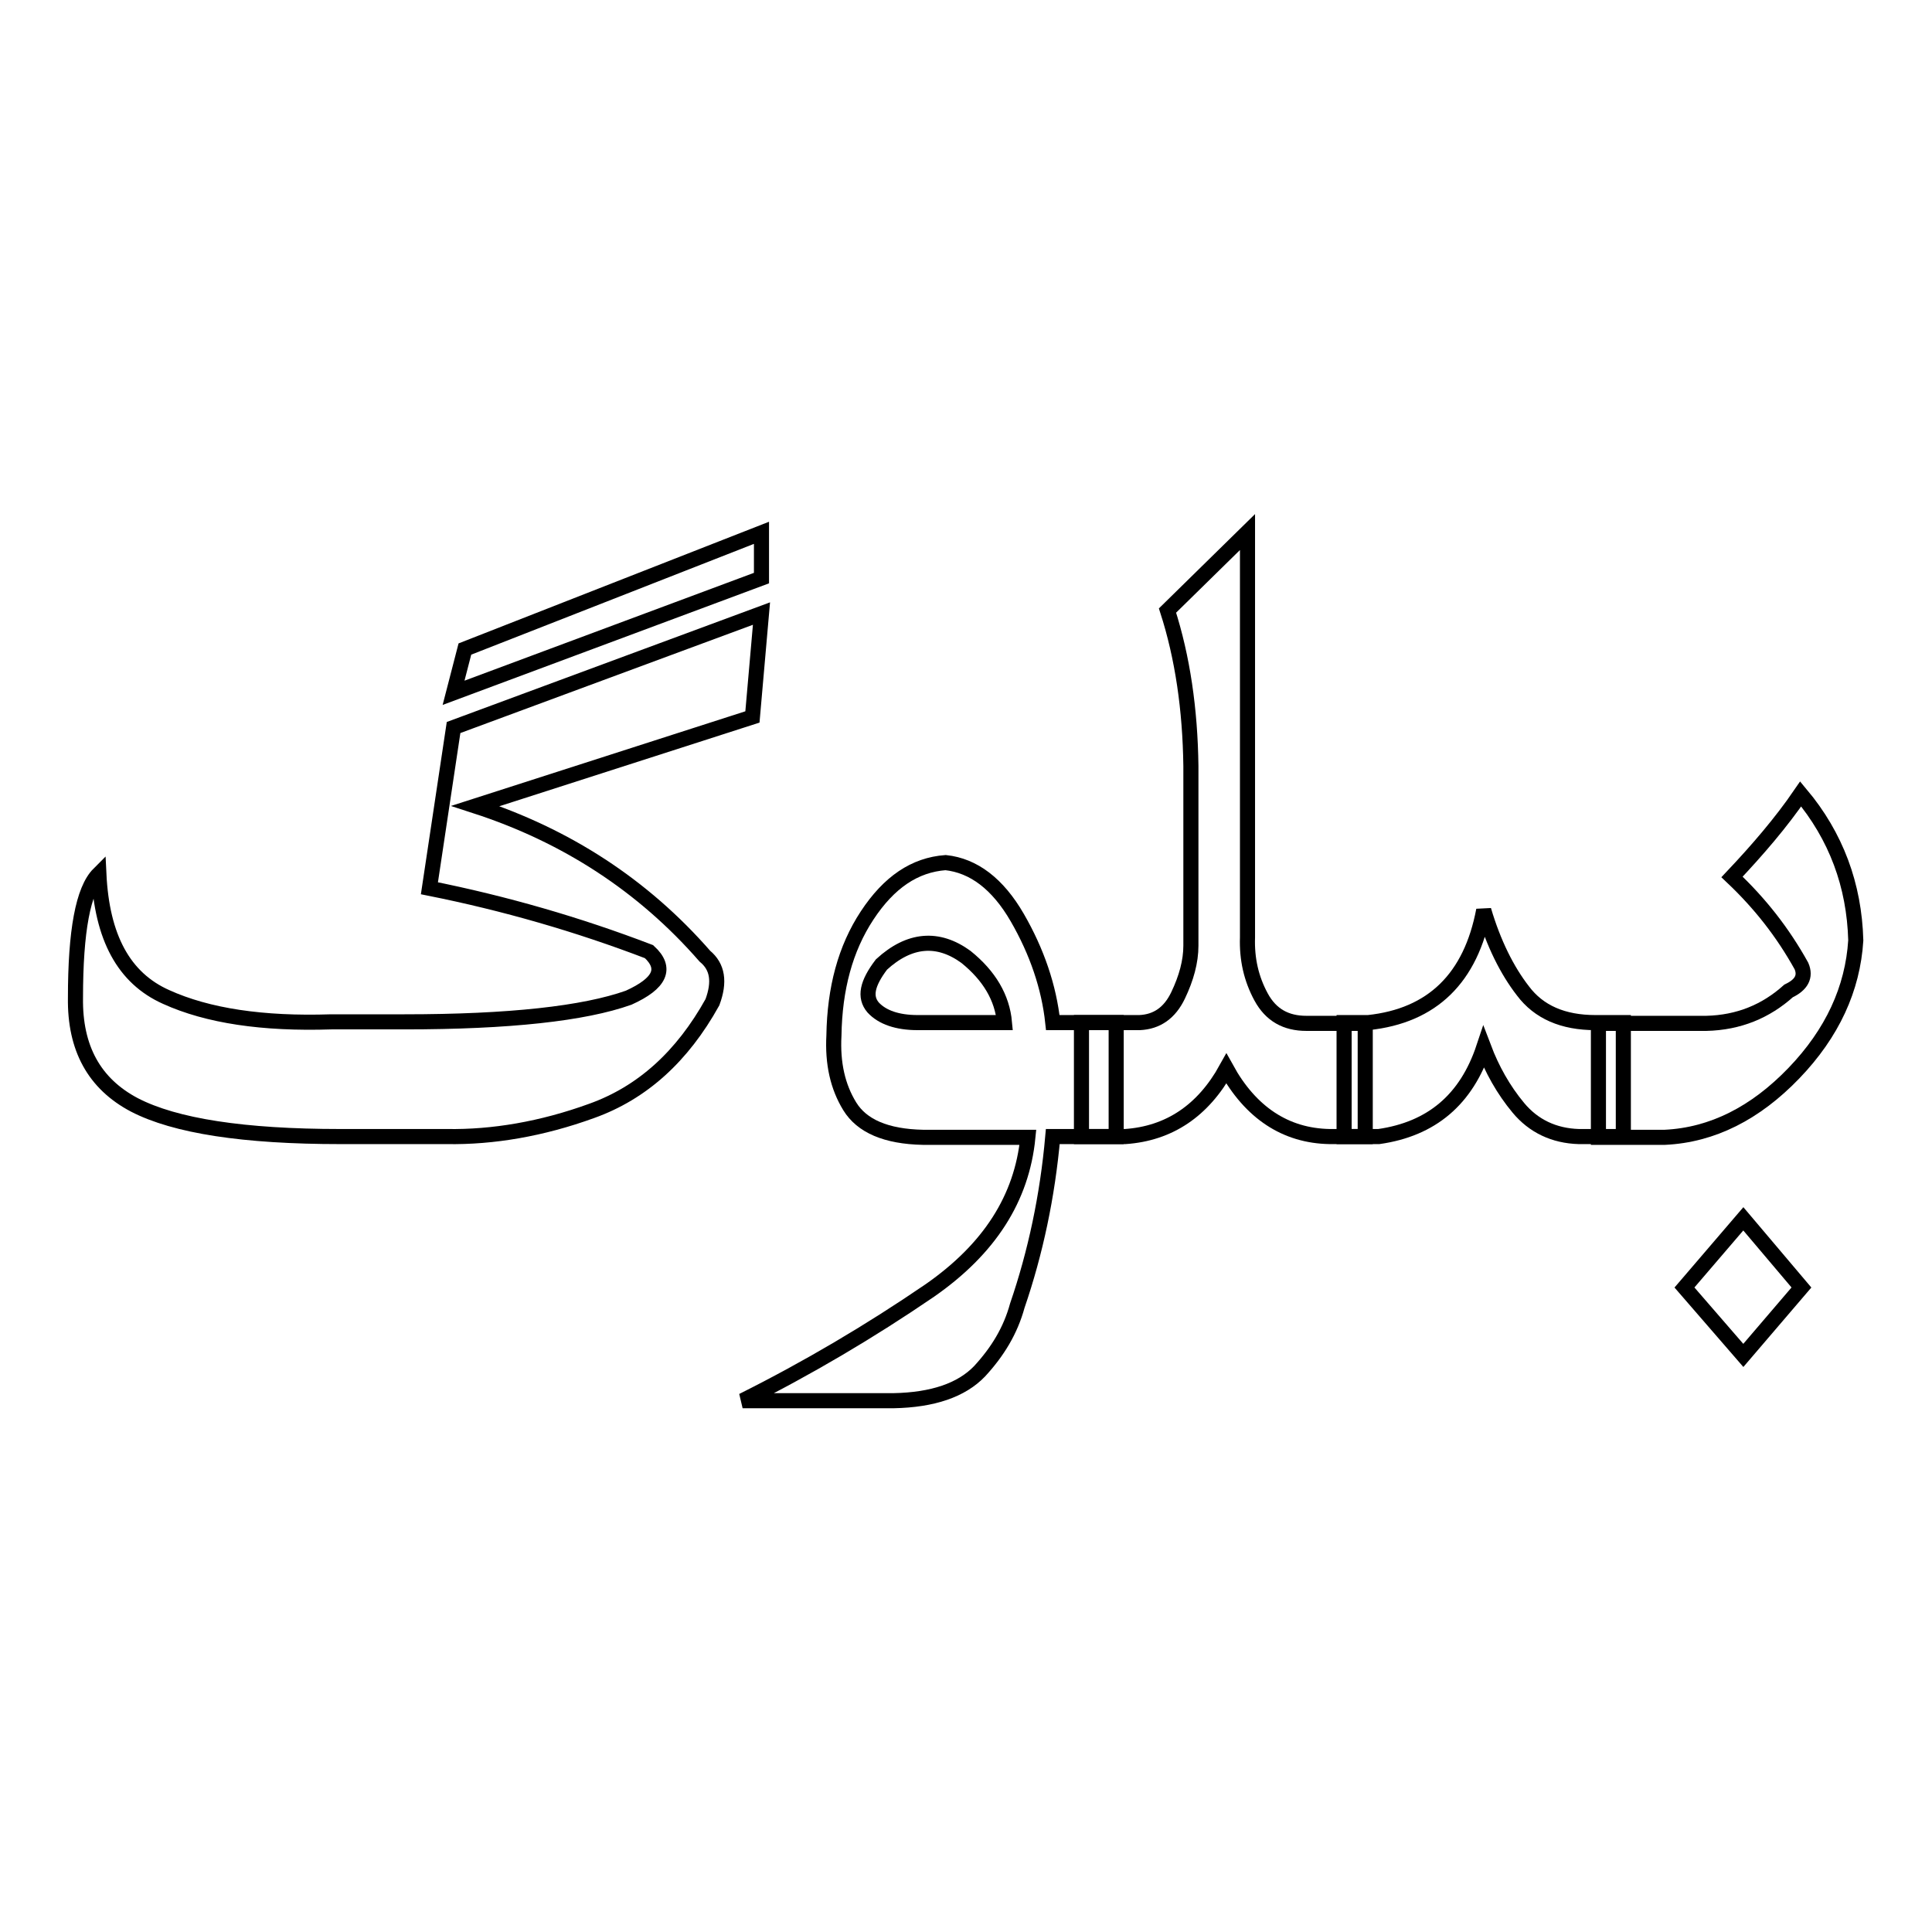 <?xml version="1.0" encoding="utf-8"?>
<!-- Svg Vector Icons : http://www.onlinewebfonts.com/icon -->
<!DOCTYPE svg PUBLIC "-//W3C//DTD SVG 1.1//EN" "http://www.w3.org/Graphics/SVG/1.1/DTD/svg11.dtd">
<svg version="1.1" xmlns="http://www.w3.org/2000/svg" xmlns:xlink="http://www.w3.org/1999/xlink" x="0px" y="0px" viewBox="0 0 256 256" enable-background="new 0 0 256 256" xml:space="preserve">
<g><g><path stroke-width="2" fill-opacity="0" stroke="#000000"  d="M78.4,147.2c-6.6,2.4-13.1,3.5-19.2,3.4H45.1c-12.8,0-21.9-1.4-27.3-4.2c-5.3-2.8-7.9-7.5-7.8-14.2c0-8.8,1-14.3,3.1-16.4c0.4,8.4,3.3,13.8,8.9,16.3c5.5,2.5,12.8,3.6,21.9,3.3h9.7c13.9,0,23.8-1.1,29.7-3.2c4.2-1.9,5.1-3.9,2.7-6.1c-9.4-3.6-19.1-6.4-29.1-8.4l3.2-21.3l40.8-15.1l-1.2,13.7l-36.7,11.8c12,3.9,22.2,10.5,30.4,19.9c1.7,1.4,2,3.4,1,6.1C90.4,140,85.1,144.8,78.4,147.2z M61.6,86l39.3-15.4v6L60.1,91.8L61.6,86z"/><path stroke-width="2" fill-opacity="0" stroke="#000000"  d="M129.8,181.7c-2.4,2.5-6.2,3.8-11.4,3.9h-20c8.6-4.3,16.9-9.2,24.8-14.6c7.9-5.5,12.2-12.2,13-20.3h-13.9c-4.9-0.1-8.1-1.5-9.7-4.1c-1.6-2.6-2.3-5.7-2.1-9.4c0.1-6.2,1.5-11.5,4.4-15.9s6.3-6.7,10.4-7c3.7,0.4,6.9,2.8,9.5,7.3c2.6,4.5,4.2,9.2,4.7,13.9h8.4v15.1h-8.4c-0.7,7.9-2.3,15.4-4.7,22.4C133.9,176.3,132.2,179.1,129.8,181.7z M116.8,127.8c-1.9,2.5-2.3,4.3-1.1,5.7c1.2,1.3,3.2,2,5.9,2h11.5c-0.3-3.3-2-6.2-5.1-8.7C124.3,124.1,120.5,124.4,116.8,127.8z"/><path stroke-width="2" fill-opacity="0" stroke="#000000"  d="M180.9,135.5v15.1h-4.7c-5.9-0.1-10.5-3.2-13.7-9c-3.1,5.6-7.6,8.6-13.4,9h-5.8v-15.1h7.7c2.3-0.1,4-1.3,5.1-3.6c1.1-2.3,1.7-4.5,1.7-6.6v-23.8c-0.1-7.5-1.1-14.4-3.1-20.6l10.6-10.4v53.7c-0.1,2.9,0.5,5.5,1.8,7.9s3.3,3.5,6,3.5H180.9L180.9,135.5z"/><path stroke-width="2" fill-opacity="0" stroke="#000000"  d="M182.7,150.6h-4.6v-15.1h3.2c8.5-0.9,13.6-5.9,15.3-14.9c1.3,4.4,3.1,8,5.2,10.7c2.1,2.8,5.3,4.2,9.6,4.2h3.7v15.1h-5.9c-3.3-0.1-6-1.4-8-3.8c-2-2.4-3.5-5.1-4.6-8C194.3,145.7,189.7,149.6,182.7,150.6z"/><path stroke-width="2" fill-opacity="0" stroke="#000000"  d="M229.5,116.2c3.4-3.6,6.5-7.2,9.1-11c4.7,5.6,7.1,12.1,7.3,19.4c-0.4,6.4-3.1,12.3-8.2,17.6c-5.1,5.3-10.8,8.2-17.1,8.5h-8.8v-15.1h14.3c4.3-0.1,7.9-1.6,10.9-4.3c1.7-0.8,2.3-1.9,1.7-3.3C236.2,123.5,233.2,119.7,229.5,116.2z M238.7,170.6l-7.7,9l-7.8-9l7.8-9.1L238.7,170.6z"/></g></g>
</svg>